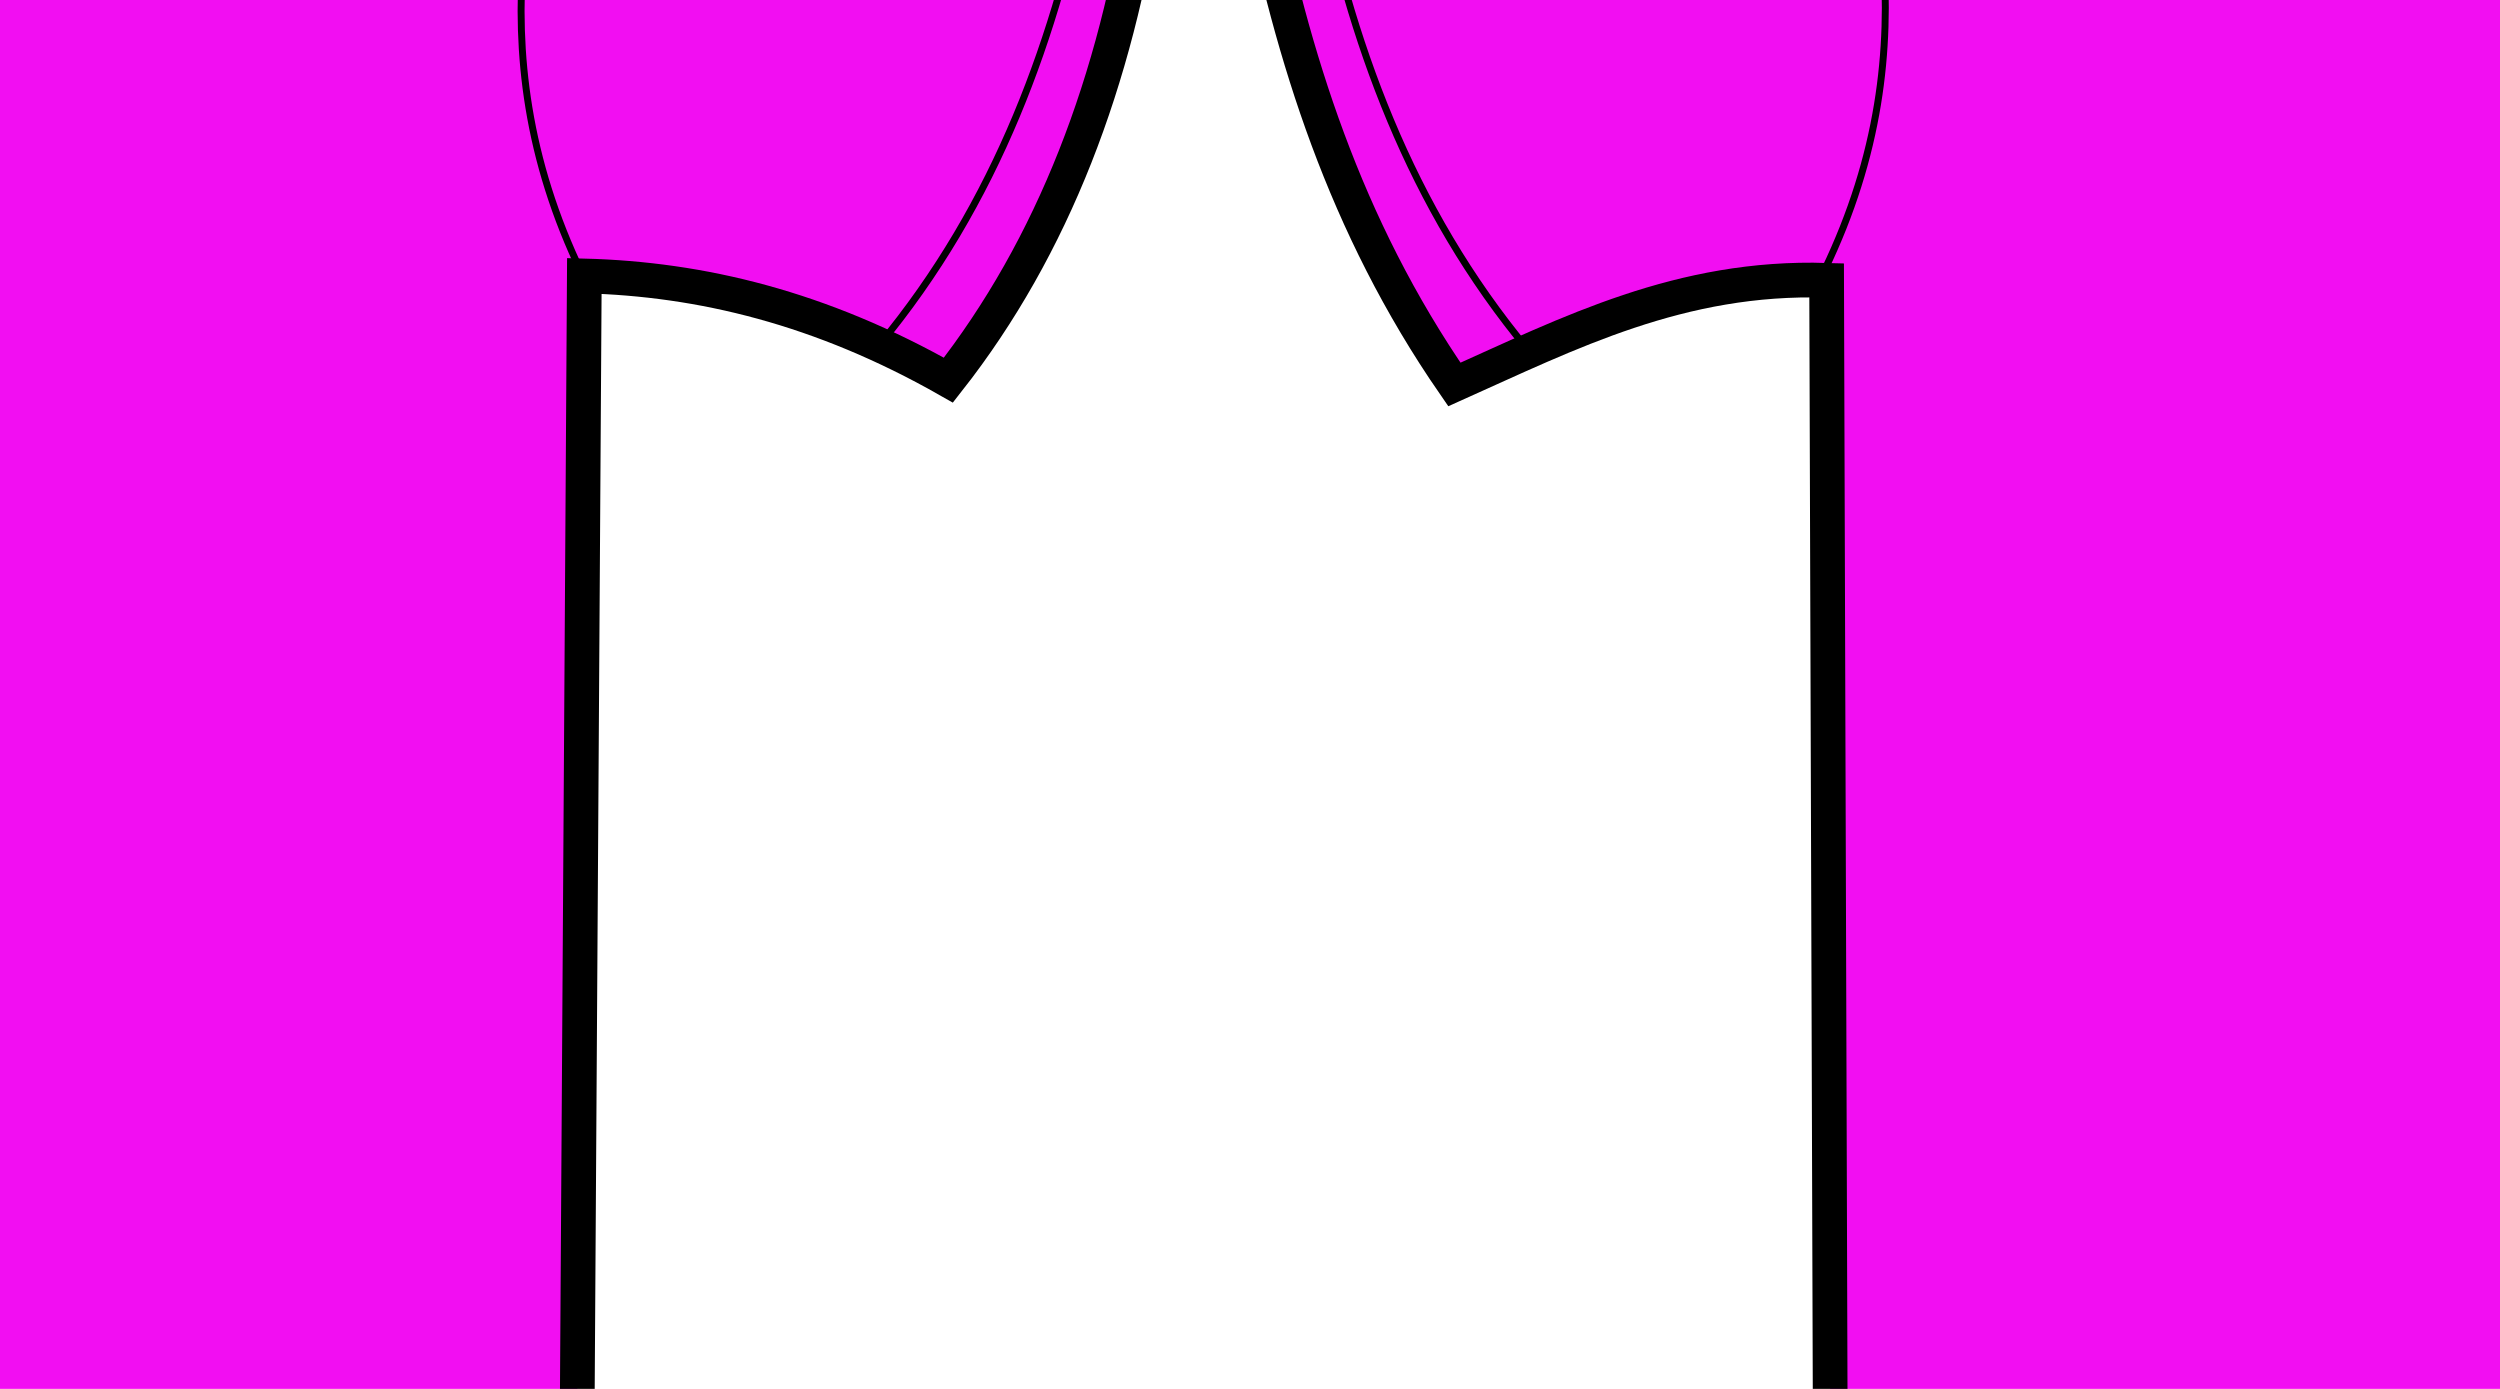 <?xml version="1.0"?><svg width="360" height="200" xmlns="http://www.w3.org/2000/svg">
 <title>tshirt</title>

 <g>
  <title>Layer 1</title>
  <ellipse transform="rotate(-33.857)" ry="2" id="svg_1" cy="168" cx="-201" stroke-width="5" stroke="#000000" fill="#ff00ff"/>
  <g stroke="#000000" id="g3219">
   <path fill="#f20ef2" fill-rule="evenodd" stroke="#000000" stroke-width="5" stroke-miterlimit="4" d="m-192.705,-16.537c54.996,-31.255 101.945,-28.092 148.438,-55.021c24.941,5.8 43.508,3.481 60.671,-0.625c52.659,25.734 98.96,29.86 148.438,56.272c-4.112,27.578 -13.169,51.408 -28.274,70.652c-18.326,-10.426 -35.666,-14.568 -52.425,-15.006l-1.178,187.573c-72.198,14.274 -133.392,8.106 -193.205,-0.625l-0.589,-186.322c-21.062,-0.649 -37.087,7.612 -53.603,15.006c-15.885,-22.988 -23.306,-47.259 -28.274,-71.903z" id="path2427"/>
   <path fill="none" fill-rule="evenodd" stroke="#000000" stroke-width="1px" d="m-184.459,-19.663c4.978,25.644 13.674,49.593 30.63,70.027" id="path3199"/>
   <path fill="none" fill-rule="evenodd" stroke="#000000" stroke-width="1px" d="m-107.883,216.678c63.224,10.985 126.447,13.344 189.671,-0.625" id="path3203"/>
   <path fill="none" fill-rule="evenodd" stroke="#000000" stroke-width="1px" d="m-44.856,-70.933c-0.513,5.546 3.804,30.378 31.219,31.887c26.828,1.477 32.086,-27.523 31.219,-31.262" id="path3205"/>
   <path fill="none" fill-rule="evenodd" stroke="#000000" stroke-width="1px" id="path3207" d="m-56.502,-64.25c-0.513,5.546 10.281,36.053 41.233,36.889c31.54,0.852 44.456,-35.026 43.589,-38.765"/>
   <path fill="none" fill-rule="evenodd" stroke="#000000" stroke-width="1px" d="m-42.317,-59.679c19.191,5.328 36.146,4.185 56.906,-0.482" id="path3209"/>
   <path fill="none" fill-rule="evenodd" stroke="#000000" stroke-width="1px" d="m-110.558,-45.493c5.79,23.584 15.37,51.268 -0.589,84.408" id="path3213"/>
   <path fill="none" fill-rule="evenodd" stroke="#000000" stroke-width="1px" id="path3215" d="m83.22,-45.011c-5.79,23.584 -15.37,51.268 0.589,84.408"/>
   <path fill="none" fill-rule="evenodd" stroke="#000000" stroke-width="1px" id="path3217" d="m157.185,-20.289c-4.978,25.644 -13.674,49.593 -30.63,70.027"/>
  </g>
  <g stroke="#000000" id="g3272">
   <path fill="#f20ef2" fill-rule="evenodd" stroke="#000000" stroke-width="5" stroke-miterlimit="4" id="path3274" d="m181.158,-16.537c54.996,-31.255 101.945,-28.092 148.438,-55.021c24.941,5.8 43.508,3.481 60.671,-0.625c52.659,25.734 98.96,29.86 148.438,56.272c-4.112,27.578 -13.169,51.408 -28.274,70.652c-18.327,-10.426 -35.666,-14.568 -52.425,-15.006l-1.178,187.573c-72.198,14.274 -133.392,8.106 -193.205,-0.625l-0.589,-186.322c-21.062,-0.649 -37.087,7.612 -53.603,15.006c-15.885,-22.988 -23.306,-47.259 -28.274,-71.903z"/>
   <path fill="none" fill-rule="evenodd" stroke="#000000" stroke-width="1px" id="path3276" d="m189.404,-19.663c4.978,25.644 13.674,49.593 30.63,70.027"/>
   <path fill="none" fill-rule="evenodd" stroke="#000000" stroke-width="1px" id="path3278" d="m265.979,216.678c63.224,10.985 126.447,13.344 189.671,-0.625"/>
   <path fill="none" fill-rule="evenodd" stroke="#000000" stroke-width="1px" id="path3284" d="m318.389,-65.458c17.998,14.771 62.727,15.688 82.313,-0.482"/>
   <path fill="none" fill-rule="evenodd" stroke="#000000" stroke-width="1px" id="path3286" d="m263.305,-45.493c5.79,23.584 15.37,51.268 -0.589,84.408"/>
   <path fill="none" fill-rule="evenodd" stroke="#000000" stroke-width="1px" d="m457.083,-45.011c-5.79,23.584 -15.37,51.268 0.589,84.408" id="path3288"/>
   <path fill="none" fill-rule="evenodd" stroke="#000000" stroke-width="1px" d="m531.048,-20.289c-4.978,25.644 -13.674,49.593 -30.63,70.027" id="path3290"/>
  </g>
  <path fill="#000000" stroke-width="1px" id="text3455" d="m83.016,-106.349l4.625,0l5.854,16.57l5.885,-16.57l4.625,0l0,24.35l-3.027,0l0,-21.381l-5.915,16.701l-3.119,0l-5.915,-16.701l0,21.381l-3.011,0l0,-24.35m34.801,15.168c-2.284,0 -3.867,0.277 -4.748,0.832c-0.881,0.555 -1.321,1.5 -1.321,2.838c0,1.066 0.328,1.914 0.983,2.544c0.666,0.62 1.567,0.93 2.704,0.93c1.567,0 2.822,-0.587 3.764,-1.761c0.953,-1.185 1.429,-2.756 1.429,-4.713l0,-0.669l-2.812,0m5.639,-1.24l0,10.422l-2.827,0l0,-2.773c-0.645,1.109 -1.449,1.93 -2.412,2.463c-0.963,0.522 -2.141,0.783 -3.534,0.783c-1.762,0 -3.165,-0.522 -4.21,-1.566c-1.035,-1.055 -1.552,-2.463 -1.552,-4.224c0,-2.055 0.645,-3.604 1.936,-4.648c1.301,-1.044 3.237,-1.566 5.808,-1.566l3.964,0l0,-0.294c0,-1.381 -0.43,-2.446 -1.291,-3.197c-0.85,-0.761 -2.049,-1.142 -3.595,-1.142c-0.983,0 -1.941,0.125 -2.873,0.375c-0.932,0.25 -1.828,0.625 -2.689,1.125l0,-2.773c1.035,-0.424 2.038,-0.739 3.012,-0.946c0.973,-0.217 1.921,-0.326 2.842,-0.326c2.489,0 4.348,0.685 5.577,2.055c1.229,1.37 1.844,3.447 1.844,6.23m5.9,-14.955l2.827,0l0,25.377l-2.827,0l0,-25.377m23.447,15.494l0,1.468l-12.999,0c0.123,2.066 0.707,3.642 1.752,4.73c1.055,1.076 2.52,1.615 4.394,1.615c1.086,0 2.136,-0.141 3.15,-0.424c1.024,-0.283 2.038,-0.707 3.042,-1.272l0,2.838c-1.014,0.457 -2.054,0.805 -3.119,1.044c-1.065,0.239 -2.146,0.359 -3.242,0.359c-2.745,0 -4.922,-0.848 -6.53,-2.544c-1.598,-1.696 -2.397,-3.99 -2.397,-6.882c0,-2.99 0.758,-5.36 2.274,-7.111c1.526,-1.761 3.58,-2.642 6.161,-2.642c2.315,0 4.143,0.794 5.485,2.381c1.352,1.577 2.028,3.724 2.028,6.442m-2.827,-0.881c-0.02,-1.642 -0.456,-2.952 -1.306,-3.93c-0.84,-0.979 -1.957,-1.468 -3.35,-1.468c-1.578,0 -2.843,0.473 -3.795,1.419c-0.942,0.946 -1.485,2.278 -1.629,3.996l10.079,-0.016m14.366,-13.585l19.406,0l0,2.773l-8.143,0l0,21.577l-3.119,0l0,-21.577l-8.143,0l0,-2.773m18.038,13.863l8.282,0l0,2.675l-8.282,0l0,-2.675m26.673,-13.064l0,3.213c-1.178,-0.598 -2.289,-1.044 -3.334,-1.337c-1.045,-0.294 -2.054,-0.44 -3.027,-0.44c-1.69,0 -2.996,0.348 -3.918,1.044c-0.912,0.696 -1.367,1.685 -1.367,2.968c0,1.076 0.302,1.892 0.906,2.446c0.615,0.544 1.772,0.984 3.472,1.321l1.874,0.408c2.315,0.468 4.02,1.294 5.117,2.479c1.106,1.174 1.659,2.751 1.659,4.73c-0,2.359 -0.748,4.148 -2.243,5.366c-1.485,1.218 -3.667,1.827 -6.545,1.827c-1.086,0 -2.243,-0.13 -3.472,-0.391c-1.219,-0.261 -2.484,-0.647 -3.795,-1.158l0,-3.392c1.26,0.75 2.494,1.316 3.703,1.696c1.209,0.381 2.397,0.571 3.565,0.571c1.772,0 3.14,-0.37 4.102,-1.109c0.963,-0.739 1.444,-1.794 1.444,-3.164c0,-1.196 -0.348,-2.131 -1.045,-2.805c-0.686,-0.674 -1.818,-1.18 -3.396,-1.517l-1.89,-0.391c-2.315,-0.489 -3.99,-1.256 -5.024,-2.3c-1.035,-1.044 -1.552,-2.495 -1.552,-4.355c0,-2.153 0.712,-3.849 2.136,-5.088c1.434,-1.239 3.406,-1.859 5.915,-1.859c1.076,0 2.172,0.103 3.288,0.31c1.116,0.207 2.259,0.516 3.426,0.93m20.466,12.525l0,11.025l-2.827,0l0,-10.927c0,-1.729 -0.318,-3.023 -0.953,-3.882c-0.635,-0.859 -1.588,-1.288 -2.858,-1.288c-1.526,0 -2.73,0.516 -3.611,1.549c-0.881,1.033 -1.321,2.441 -1.321,4.224l0,10.324l-2.842,0l0,-25.377l2.842,0l0,9.949c0.676,-1.098 1.47,-1.919 2.382,-2.463c0.922,-0.544 1.982,-0.815 3.181,-0.815c1.977,0 3.472,0.652 4.487,1.957c1.014,1.294 1.521,3.202 1.521,5.725m5.67,-7.241l2.827,0l0,18.266l-2.827,0l0,-18.266m0,-7.111l2.827,0l0,3.8l-2.827,0l0,-3.8m18.699,9.916c-0.318,-0.196 -0.666,-0.337 -1.045,-0.424c-0.369,-0.098 -0.779,-0.147 -1.229,-0.147c-1.598,0 -2.827,0.555 -3.688,1.664c-0.85,1.098 -1.275,2.68 -1.275,4.746l0,9.622l-2.842,0l0,-18.266l2.842,0l0,2.838c0.594,-1.109 1.367,-1.93 2.32,-2.463c0.953,-0.544 2.11,-0.815 3.472,-0.815c0.195,0 0.41,0.016 0.645,0.049c0.236,0.022 0.497,0.06 0.784,0.114l0.015,3.082m5.793,-7.991l0,5.186l5.823,0l0,2.332l-5.823,0l0,9.916c0,1.49 0.189,2.446 0.569,2.87c0.389,0.424 1.173,0.636 2.351,0.636l2.904,0l0,2.512l-2.904,0c-2.182,0 -3.688,-0.429 -4.517,-1.288c-0.83,-0.87 -1.245,-2.446 -1.245,-4.73l0,-9.916l-2.074,0l0,-2.332l2.074,0l0,-5.186l2.842,0"/>
  <path fill="#000000" stroke-width="1px" id="text3463" d="m-41.72,253.581l0,7.325l10.351,0l0,2.209l-10.351,0l0,7.982l-2.515,0l0,-19.697l13.183,0l0,2.181l-10.668,0m13.631,17.516l0,-11.603c0,-0.317 -0.004,-0.638 -0.013,-0.965c0,-0.336 -0.004,-0.657 -0.013,-0.965c-0.009,-0.308 -0.018,-0.596 -0.026,-0.867c-0.009,-0.27 -0.018,-0.512 -0.026,-0.727l2.239,0c0.009,0.214 0.018,0.461 0.026,0.741c0.018,0.27 0.031,0.55 0.04,0.839c0.018,0.289 0.026,0.568 0.026,0.839c0.009,0.261 0.013,0.485 0.013,0.671l0.053,0c0.167,-0.578 0.342,-1.076 0.527,-1.496c0.193,-0.429 0.417,-0.778 0.672,-1.048c0.255,-0.28 0.557,-0.485 0.909,-0.615c0.351,-0.14 0.777,-0.21 1.277,-0.21c0.193,0 0.378,0.019 0.553,0.056c0.176,0.028 0.312,0.056 0.408,0.084l0,2.307c-0.158,-0.047 -0.342,-0.079 -0.553,-0.098c-0.211,-0.028 -0.448,-0.042 -0.711,-0.042c-0.544,0 -1.01,0.13 -1.396,0.391c-0.378,0.261 -0.689,0.624 -0.935,1.09c-0.237,0.457 -0.413,1.006 -0.527,1.65c-0.114,0.634 -0.171,1.328 -0.171,2.083l0,7.884l-2.371,0m21.006,-7.577c-0,2.647 -0.549,4.618 -1.646,5.913c-1.098,1.295 -2.691,1.943 -4.781,1.943c-0.992,0 -1.879,-0.158 -2.66,-0.475c-0.781,-0.317 -1.444,-0.801 -1.989,-1.454c-0.536,-0.652 -0.948,-1.468 -1.238,-2.446c-0.281,-0.988 -0.421,-2.148 -0.421,-3.481c0,-5.219 2.129,-7.828 6.387,-7.828c1.106,0 2.059,0.163 2.858,0.489c0.808,0.326 1.466,0.815 1.975,1.468c0.518,0.652 0.9,1.468 1.146,2.446c0.246,0.979 0.369,2.12 0.369,3.425m-2.489,0c0,-1.174 -0.088,-2.143 -0.263,-2.908c-0.167,-0.764 -0.417,-1.375 -0.751,-1.831c-0.325,-0.457 -0.724,-0.774 -1.198,-0.951c-0.474,-0.186 -1.01,-0.28 -1.607,-0.28c-0.606,0 -1.155,0.098 -1.646,0.294c-0.483,0.186 -0.896,0.513 -1.238,0.979c-0.342,0.457 -0.606,1.067 -0.79,1.831c-0.176,0.764 -0.263,1.719 -0.263,2.866c0,1.174 0.097,2.148 0.29,2.922c0.193,0.764 0.457,1.375 0.79,1.831c0.342,0.457 0.742,0.778 1.198,0.965c0.465,0.186 0.97,0.28 1.515,0.28c0.606,0 1.155,-0.089 1.646,-0.266c0.492,-0.186 0.909,-0.508 1.251,-0.965c0.342,-0.457 0.606,-1.072 0.79,-1.845c0.184,-0.774 0.277,-1.747 0.277,-2.922m14.5,7.577l0,-9.59c-0,-0.736 -0.053,-1.351 -0.158,-1.845c-0.097,-0.494 -0.259,-0.89 -0.487,-1.188c-0.228,-0.308 -0.531,-0.522 -0.909,-0.643c-0.369,-0.13 -0.83,-0.196 -1.383,-0.196c-0.562,0 -1.071,0.107 -1.528,0.322c-0.448,0.205 -0.834,0.508 -1.159,0.909c-0.316,0.392 -0.562,0.881 -0.738,1.468c-0.176,0.578 -0.263,1.244 -0.263,1.999l0,8.765l-2.371,0l0,-11.896c0,-0.317 -0.004,-0.648 -0.013,-0.993c0,-0.354 -0.004,-0.685 -0.013,-0.992c-0.009,-0.317 -0.018,-0.587 -0.026,-0.811c-0.009,-0.224 -0.018,-0.368 -0.026,-0.433l2.239,0c0.009,0.047 0.018,0.172 0.026,0.378c0.009,0.205 0.018,0.443 0.026,0.713c0.018,0.261 0.031,0.531 0.04,0.811c0.009,0.27 0.013,0.499 0.013,0.685l0.04,0c0.228,-0.438 0.478,-0.834 0.751,-1.188c0.272,-0.354 0.588,-0.652 0.948,-0.895c0.36,-0.252 0.773,-0.443 1.238,-0.573c0.465,-0.14 1.005,-0.21 1.62,-0.21c0.79,0 1.471,0.103 2.041,0.308c0.571,0.205 1.04,0.522 1.409,0.951c0.369,0.429 0.637,0.983 0.803,1.664c0.176,0.671 0.263,1.473 0.263,2.404l0,10.079l-2.384,0m11.445,-0.112c-0.36,0.103 -0.729,0.182 -1.106,0.238c-0.369,0.065 -0.799,0.098 -1.291,0.098c-1.897,0 -2.845,-1.142 -2.845,-3.425l0,-10.093l-1.646,0l0,-1.831l1.738,0l0.698,-3.383l1.58,0l0,3.383l2.634,0l0,1.831l-2.634,0l0,9.548c0,0.727 0.11,1.24 0.329,1.538c0.228,0.289 0.619,0.433 1.172,0.433c0.228,0 0.448,-0.019 0.658,-0.056c0.219,-0.037 0.457,-0.084 0.711,-0.14l0,1.859"/>
  <path fill="#000000" stroke-width="1px" id="text3467" d="m345.372,265.548c0,0.997 -0.184,1.85 -0.553,2.558c-0.369,0.699 -0.865,1.272 -1.488,1.719c-0.623,0.438 -1.348,0.76 -2.173,0.965c-0.825,0.205 -1.694,0.308 -2.608,0.308l-7.533,0l0,-19.697l6.743,0c1.027,0 1.945,0.093 2.753,0.28c0.808,0.177 1.493,0.461 2.055,0.853c0.562,0.391 0.988,0.89 1.277,1.496c0.298,0.596 0.448,1.314 0.448,2.153c0,0.55 -0.075,1.067 -0.224,1.552c-0.141,0.485 -0.36,0.927 -0.658,1.328c-0.29,0.392 -0.659,0.732 -1.106,1.021c-0.439,0.28 -0.953,0.489 -1.541,0.629c0.746,0.093 1.405,0.275 1.975,0.545c0.579,0.27 1.062,0.615 1.449,1.034c0.386,0.419 0.68,0.909 0.882,1.468c0.202,0.55 0.303,1.146 0.303,1.789m-3.609,-9.045c0,-1.062 -0.342,-1.822 -1.027,-2.279c-0.685,-0.457 -1.677,-0.685 -2.976,-0.685l-4.228,0l0,6.235l4.228,0c0.737,0 1.361,-0.075 1.87,-0.224c0.509,-0.158 0.922,-0.378 1.238,-0.657c0.316,-0.289 0.544,-0.634 0.685,-1.034c0.14,-0.401 0.211,-0.853 0.211,-1.356m1.067,8.835c0,-0.624 -0.11,-1.156 -0.329,-1.594c-0.211,-0.438 -0.518,-0.797 -0.922,-1.076c-0.404,-0.28 -0.891,-0.485 -1.462,-0.615c-0.562,-0.13 -1.194,-0.196 -1.896,-0.196l-4.688,0l0,7.101l4.886,0c0.641,0 1.229,-0.056 1.765,-0.168c0.544,-0.112 1.01,-0.308 1.396,-0.587c0.395,-0.28 0.702,-0.652 0.922,-1.118c0.22,-0.466 0.329,-1.048 0.329,-1.747m9.39,6.039c-1.431,0 -2.507,-0.401 -3.227,-1.202c-0.72,-0.802 -1.08,-1.901 -1.08,-3.299c0,-0.997 0.176,-1.813 0.527,-2.446c0.36,-0.643 0.825,-1.146 1.396,-1.51c0.579,-0.364 1.238,-0.615 1.975,-0.755c0.738,-0.14 1.488,-0.219 2.252,-0.238l3.2,-0.056l0,-0.825c0,-0.624 -0.061,-1.156 -0.184,-1.594c-0.123,-0.438 -0.312,-0.792 -0.566,-1.062c-0.255,-0.27 -0.575,-0.466 -0.961,-0.587c-0.378,-0.13 -0.825,-0.196 -1.343,-0.196c-0.457,0 -0.869,0.037 -1.238,0.112c-0.369,0.065 -0.689,0.191 -0.961,0.377c-0.272,0.177 -0.492,0.424 -0.658,0.741c-0.167,0.308 -0.277,0.699 -0.329,1.174l-2.476,-0.238c0.088,-0.596 0.255,-1.142 0.5,-1.636c0.246,-0.503 0.593,-0.937 1.04,-1.3c0.457,-0.363 1.023,-0.643 1.699,-0.839c0.685,-0.205 1.51,-0.308 2.476,-0.308c1.791,0 3.139,0.438 4.043,1.314c0.904,0.867 1.356,2.125 1.356,3.774l0,6.514c0,0.746 0.092,1.309 0.277,1.691c0.184,0.373 0.536,0.559 1.054,0.559c0.132,0 0.263,-0.009 0.395,-0.028c0.132,-0.019 0.259,-0.042 0.382,-0.07l0,1.566c-0.298,0.075 -0.597,0.13 -0.896,0.168c-0.29,0.037 -0.601,0.056 -0.935,0.056c-0.448,0 -0.834,-0.061 -1.159,-0.182c-0.316,-0.13 -0.575,-0.322 -0.777,-0.573c-0.202,-0.261 -0.356,-0.578 -0.461,-0.951c-0.105,-0.382 -0.171,-0.825 -0.198,-1.328l-0.079,0c-0.255,0.485 -0.536,0.923 -0.843,1.314c-0.299,0.391 -0.65,0.727 -1.054,1.006c-0.404,0.27 -0.865,0.48 -1.383,0.629c-0.509,0.149 -1.098,0.224 -1.765,0.224m0.54,-1.887c0.755,0 1.414,-0.144 1.975,-0.433c0.571,-0.298 1.04,-0.676 1.409,-1.132c0.378,-0.457 0.658,-0.955 0.843,-1.496c0.184,-0.541 0.277,-1.058 0.277,-1.552l0,-1.244l-2.594,0.056c-0.579,0.009 -1.133,0.056 -1.659,0.14c-0.518,0.075 -0.975,0.228 -1.37,0.461c-0.395,0.233 -0.711,0.559 -0.948,0.979c-0.228,0.419 -0.342,0.969 -0.342,1.65c0,0.82 0.206,1.454 0.619,1.901c0.421,0.447 1.018,0.671 1.791,0.671m12.643,-6.025c0,0.867 0.057,1.663 0.171,2.39c0.123,0.727 0.325,1.356 0.606,1.887c0.281,0.522 0.65,0.927 1.106,1.216c0.465,0.289 1.036,0.433 1.712,0.433c0.843,0 1.545,-0.242 2.107,-0.727c0.571,-0.485 0.922,-1.23 1.054,-2.237l2.397,0.168c-0.079,0.624 -0.25,1.226 -0.514,1.803c-0.263,0.578 -0.623,1.086 -1.08,1.524c-0.448,0.438 -0.996,0.792 -1.646,1.062c-0.65,0.261 -1.4,0.391 -2.252,0.391c-1.115,0 -2.063,-0.2 -2.845,-0.601c-0.781,-0.401 -1.418,-0.951 -1.91,-1.65c-0.483,-0.708 -0.834,-1.538 -1.054,-2.488c-0.219,-0.96 -0.329,-1.999 -0.329,-3.117c0,-1.016 0.079,-1.911 0.237,-2.684c0.158,-0.783 0.378,-1.463 0.659,-2.041c0.29,-0.587 0.628,-1.076 1.014,-1.468c0.386,-0.401 0.803,-0.718 1.251,-0.951c0.457,-0.242 0.935,-0.415 1.436,-0.517c0.5,-0.112 1.005,-0.168 1.515,-0.168c0.799,0 1.51,0.117 2.134,0.35c0.623,0.233 1.159,0.555 1.607,0.965c0.457,0.401 0.825,0.876 1.106,1.426c0.281,0.55 0.478,1.142 0.593,1.775l-2.436,0.196c-0.123,-0.839 -0.435,-1.505 -0.935,-1.999c-0.501,-0.494 -1.212,-0.741 -2.134,-0.741c-0.676,0 -1.242,0.121 -1.699,0.363c-0.448,0.233 -0.812,0.592 -1.093,1.076c-0.281,0.475 -0.483,1.076 -0.606,1.803c-0.114,0.727 -0.171,1.58 -0.171,2.558m20.663,7.633l-4.82,-6.906l-1.738,1.524l0,5.382l-2.371,0l0,-20.745l2.371,0l0,12.959l6.256,-7.339l2.779,0l-5.781,6.5l6.084,8.625l-2.779,0"/>
 </g>
</svg>